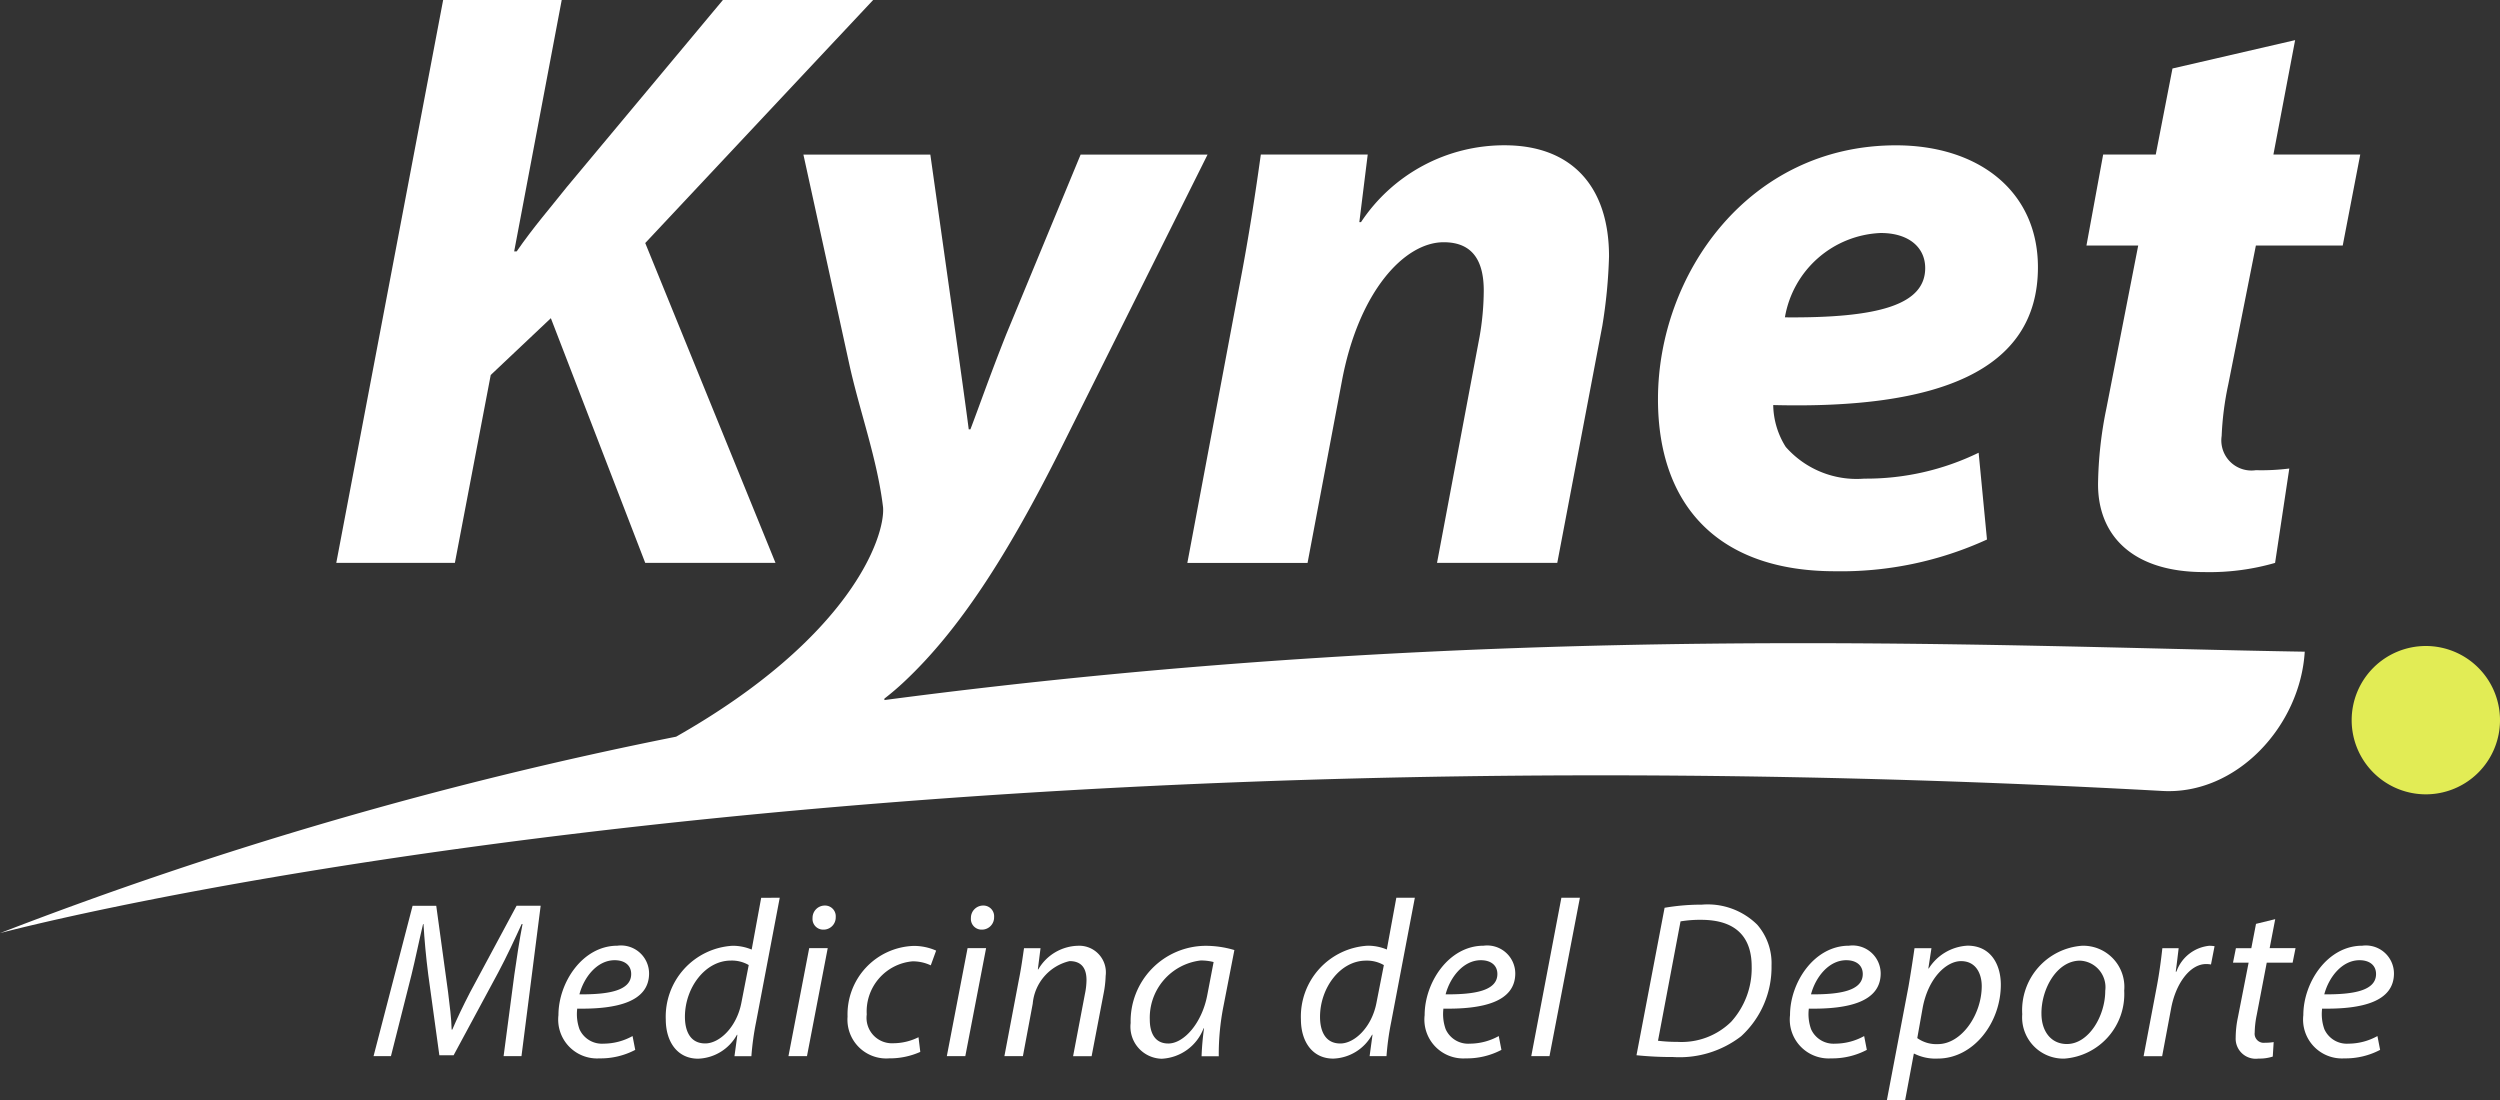 <svg id="logo_kynet_uy" xmlns="http://www.w3.org/2000/svg" width="131.463" height="57.861" viewBox="0 0 131.463 57.861">
  <rect x="0" y="0" width="131.463" height="57.861" fill="#333333" stroke="none"/>
  <path id="Path_1" data-name="Path 1" d="M298.476,83.75a3.9,3.9,0,1,1-3.9-3.9A3.9,3.9,0,0,1,298.476,83.75Z" transform="translate(-167.013 -45.88)" fill="#e2ec55"/>
  <path id="Path_2" data-name="Path 2" d="M47.183,0h6.235l-2.5,13.219h.132c.878-1.274,1.8-2.327,2.634-3.382L61.894,0h7.9L57.81,12.78,64.66,29.6H57.81L52.847,16.732l-3.162,2.987L47.8,29.6H41.563Z" transform="translate(-23.88)" fill="#fff"/>
  <path id="Path_3" data-name="Path 3" d="M146.756,39.92l2.722-14.493c.528-2.723.879-5.094,1.142-6.982h5.621L155.8,22h.088a9.034,9.034,0,0,1,7.553-4.04c3.513,0,5.489,2.152,5.489,5.841a26.939,26.939,0,0,1-.351,3.645L166.208,39.92h-6.323l2.239-11.9a14.468,14.468,0,0,0,.219-2.415c0-1.493-.527-2.547-2.108-2.547-2.064,0-4.479,2.591-5.358,7.334l-1.8,9.53h-6.322Z" transform="translate(-84.319 -10.32)" fill="#fff"/>
  <path id="Path_4" data-name="Path 4" d="M222.228,38.691a18.421,18.421,0,0,1-7.992,1.669c-6.148,0-9.31-3.469-9.31-9.047,0-6.544,4.742-13.35,12.515-13.35,4.347,0,7.465,2.415,7.465,6.412,0,5.489-5.313,7.466-13.92,7.246a4.238,4.238,0,0,0,.658,2.2,4.962,4.962,0,0,0,4.128,1.669,13.5,13.5,0,0,0,6.016-1.362l.439,4.568Zm-5.577-16.118a5.331,5.331,0,0,0-5.05,4.436c4.918.044,7.377-.658,7.377-2.591,0-1.1-.879-1.844-2.327-1.844Z" transform="translate(-117.741 -10.321)" fill="#fff"/>
  <path id="Path_5" data-name="Path 5" d="M268.852,4.955l-1.142,6.017h4.567l-.922,4.787h-4.567l-1.449,7.29a16.007,16.007,0,0,0-.351,2.723,1.583,1.583,0,0,0,1.8,1.8,11.752,11.752,0,0,0,1.757-.088l-.747,4.963a12.425,12.425,0,0,1-3.733.483c-3.777,0-5.577-1.932-5.577-4.612a20.829,20.829,0,0,1,.44-4L260.6,15.76h-2.722l.879-4.787h2.766l.879-4.524,6.455-1.493Z" transform="translate(-148.162 -2.847)" fill="#fff"/>
  <path id="Path_6" data-name="Path 6" d="M46.506,47.784v-.076c.357-.277.71-.576,1.053-.9,2.854-2.679,5.4-6.587,8.255-12.3L63.5,19.1H56.825l-3.908,9.442c-.922,2.327-1.4,3.733-1.888,5.006h-.088c-.176-1.362-.395-2.9-.7-5.094L48.922,19.1H42.247q1.206,5.5,2.41,11.009c.543,2.479,1.476,4.994,1.78,7.551v.008c.1,1.545-1.7,6.83-10.883,12.042h0A215.391,215.391,0,0,0,0,60.04s42.293-11.4,113.719-7.476c3.9.214,7.242-3.425,7.476-7.324C104.711,44.977,78.713,43.535,46.506,47.784Z" transform="translate(0 -10.971)" fill="#fff"/>
  <path id="Path_7" data-name="Path 7" d="M53.009,119.861l.563-4.271c.105-.751.281-1.912.434-2.676h-.047c-.364.8-.8,1.736-1.232,2.546l-2.346,4.353H49.63l-.586-4.259c-.117-.915-.2-1.83-.247-2.64h-.023c-.176.728-.423,1.924-.61,2.676l-1.079,4.271H46.17l2.053-7.908h1.244l.622,4.541c.082.668.176,1.384.188,1.971h.035c.247-.586.587-1.29.927-1.948l2.452-4.565h1.267l-1.009,7.908h-.939Z" transform="translate(-26.527 -64.323)" fill="#fff"/>
  <path id="Path_8" data-name="Path 8" d="M73.061,122.368a3.91,3.91,0,0,1-1.877.446,2.044,2.044,0,0,1-2.159-2.276c0-1.713,1.267-3.649,3.1-3.649a1.476,1.476,0,0,1,1.666,1.455c0,1.49-1.678,1.889-3.778,1.854a2.366,2.366,0,0,0,.117,1.079,1.292,1.292,0,0,0,1.267.763,3.16,3.16,0,0,0,1.525-.4l.141.727Zm-1.079-4.716c-.927,0-1.619.9-1.854,1.795,1.525.011,2.722-.188,2.722-1.068,0-.469-.352-.727-.868-.727Z" transform="translate(-39.659 -67.159)" fill="#fff"/>
  <path id="Path_9" data-name="Path 9" d="M88.281,110.96,87.037,117.5a14.423,14.423,0,0,0-.247,1.795H85.9l.153-1.127h-.023a2.423,2.423,0,0,1-2.042,1.256c-1.1,0-1.7-.9-1.7-2.065a3.733,3.733,0,0,1,3.508-3.872,2.575,2.575,0,0,1,1.009.2l.5-2.722ZM86.65,114.5a1.763,1.763,0,0,0-.938-.235c-1.361,0-2.417,1.443-2.417,2.957,0,.681.235,1.4,1.068,1.4.751,0,1.654-.857,1.9-2.136Z" transform="translate(-47.278 -63.753)" fill="#fff"/>
  <path id="Path_10" data-name="Path 10" d="M97.453,119.846l1.091-5.679h.974l-1.091,5.679Zm1.267-7.263a.645.645,0,0,1,.645-.657.564.564,0,0,1,.574.61.641.641,0,0,1-.656.657A.561.561,0,0,1,98.72,112.583Z" transform="translate(-55.992 -64.308)" fill="#fff"/>
  <path id="Path_11" data-name="Path 11" d="M108.583,122.489a3.925,3.925,0,0,1-1.642.34,2.04,2.04,0,0,1-2.182-2.194,3.6,3.6,0,0,1,3.473-3.719,2.893,2.893,0,0,1,1.185.247l-.282.775a2.206,2.206,0,0,0-.962-.211,2.646,2.646,0,0,0-2.405,2.793,1.338,1.338,0,0,0,1.408,1.514,2.986,2.986,0,0,0,1.314-.317l.094.775Z" transform="translate(-60.19 -67.175)" fill="#fff"/>
  <path id="Path_12" data-name="Path 12" d="M117.028,119.846l1.091-5.679h.974L118,119.846Zm1.267-7.263a.646.646,0,0,1,.645-.657.564.564,0,0,1,.574.61.641.641,0,0,1-.656.657A.561.561,0,0,1,118.295,112.583Z" transform="translate(-67.239 -64.308)" fill="#fff"/>
  <path id="Path_13" data-name="Path 13" d="M124.139,122.7l.762-4.025c.129-.633.2-1.185.27-1.654h.868l-.141,1.115h.023a2.482,2.482,0,0,1,2.1-1.244,1.4,1.4,0,0,1,1.443,1.584,5.471,5.471,0,0,1-.105.915l-.633,3.309h-.974l.622-3.273a3.756,3.756,0,0,0,.083-.728c0-.575-.223-1-.892-1a2.527,2.527,0,0,0-1.936,2.241l-.516,2.757h-.972Z" transform="translate(-71.323 -67.159)" fill="#fff"/>
  <path id="Path_14" data-name="Path 14" d="M143.48,122.7a14.593,14.593,0,0,1,.129-1.466h-.023a2.487,2.487,0,0,1-2.206,1.6,1.683,1.683,0,0,1-1.63-1.878,3.965,3.965,0,0,1,3.93-4.06,5.269,5.269,0,0,1,1.525.223l-.575,2.957a12.991,12.991,0,0,0-.246,2.628h-.9Zm.633-4.951a2.65,2.65,0,0,0-.681-.082,3.03,3.03,0,0,0-2.675,3.11c0,.633.223,1.256.974,1.256.81,0,1.772-1.056,2.053-2.57Z" transform="translate(-80.295 -67.16)" fill="#fff"/>
  <path id="Path_15" data-name="Path 15" d="M166.779,110.96l-1.244,6.536a14.448,14.448,0,0,0-.247,1.795H164.4l.153-1.127h-.023a2.423,2.423,0,0,1-2.042,1.256c-1.1,0-1.7-.9-1.7-2.065a3.733,3.733,0,0,1,3.508-3.872,2.577,2.577,0,0,1,1.009.2l.5-2.722Zm-1.63,3.543a1.765,1.765,0,0,0-.939-.235c-1.361,0-2.417,1.443-2.417,2.957,0,.681.235,1.4,1.067,1.4.75,0,1.654-.857,1.9-2.136Z" transform="translate(-92.379 -63.753)" fill="#fff"/>
  <path id="Path_16" data-name="Path 16" d="M180.123,122.368a3.909,3.909,0,0,1-1.877.446,2.044,2.044,0,0,1-2.159-2.276c0-1.713,1.267-3.649,3.1-3.649a1.476,1.476,0,0,1,1.666,1.455c0,1.49-1.678,1.889-3.778,1.854a2.359,2.359,0,0,0,.117,1.079,1.292,1.292,0,0,0,1.267.763,3.161,3.161,0,0,0,1.525-.4l.141.727Zm-1.079-4.716c-.926,0-1.619.9-1.854,1.795,1.525.011,2.722-.188,2.722-1.068,0-.469-.352-.727-.869-.727Z" transform="translate(-101.172 -67.159)" fill="#fff"/>
  <path id="Path_17" data-name="Path 17" d="M189.265,119.291l1.584-8.331h.974l-1.6,8.331Z" transform="translate(-108.743 -63.753)" fill="#fff"/>
  <path id="Path_18" data-name="Path 18" d="M203.758,111.979a11.416,11.416,0,0,1,1.96-.164,3.705,3.705,0,0,1,2.909,1.056,3.088,3.088,0,0,1,.75,2.147,4.92,4.92,0,0,1-1.6,3.719,5.3,5.3,0,0,1-3.578,1.091,18.316,18.316,0,0,1-1.923-.094l1.478-7.755Zm-.352,6.993a8.109,8.109,0,0,0,1.02.059,3.723,3.723,0,0,0,2.828-1.056,4.184,4.184,0,0,0,1.079-2.91c0-1.408-.693-2.452-2.662-2.452a6.2,6.2,0,0,0-1.079.082l-1.185,6.277Z" transform="translate(-116.221 -64.244)" fill="#fff"/>
  <path id="Path_19" data-name="Path 19" d="M225.284,122.368a3.909,3.909,0,0,1-1.877.446,2.044,2.044,0,0,1-2.159-2.276c0-1.713,1.267-3.649,3.1-3.649a1.476,1.476,0,0,1,1.667,1.455c0,1.49-1.678,1.889-3.778,1.854a2.359,2.359,0,0,0,.117,1.079,1.292,1.292,0,0,0,1.267.763,3.161,3.161,0,0,0,1.525-.4l.141.727Zm-1.079-4.716c-.926,0-1.619.9-1.854,1.795,1.525.011,2.722-.188,2.722-1.068,0-.469-.352-.727-.869-.727Z" transform="translate(-127.119 -67.159)" fill="#fff"/>
  <path id="Path_20" data-name="Path 20" d="M233.214,125.021l1.138-5.983c.117-.68.235-1.443.317-2.018h.891l-.164,1.068h.023a2.569,2.569,0,0,1,2.041-1.2c1.232,0,1.748,1.009,1.748,2.053,0,1.994-1.431,3.884-3.32,3.884a2.5,2.5,0,0,1-1.232-.258h-.023l-.458,2.452h-.961Zm1.6-3.273a1.714,1.714,0,0,0,1.079.317c1.255,0,2.311-1.56,2.311-3.051,0-.6-.27-1.313-1.091-1.313-.762,0-1.724.88-2.017,2.464l-.282,1.583Z" transform="translate(-133.994 -67.16)" fill="#fff"/>
  <path id="Path_21" data-name="Path 21" d="M255.312,119.258a3.4,3.4,0,0,1-3.144,3.567,2.168,2.168,0,0,1-2.218-2.335,3.4,3.4,0,0,1,3.144-3.6,2.166,2.166,0,0,1,2.217,2.37Zm-4.352,1.2c0,.927.5,1.6,1.338,1.6,1.15,0,2.017-1.479,2.017-2.8a1.4,1.4,0,0,0-1.326-1.584c-1.22,0-2.042,1.489-2.029,2.792Z" transform="translate(-143.61 -67.158)" fill="#fff"/>
  <path id="Path_22" data-name="Path 22" d="M264.951,122.7l.693-3.661c.141-.739.235-1.489.293-2.018h.857c-.047.4-.094.8-.153,1.233h.035a2.051,2.051,0,0,1,1.736-1.361,1.9,1.9,0,0,1,.27.023l-.188.962a1.371,1.371,0,0,0-.258-.023c-.844,0-1.6,1.021-1.841,2.346l-.469,2.5h-.974Z" transform="translate(-152.229 -67.16)" fill="#fff"/>
  <path id="Path_23" data-name="Path 23" d="M278.225,113.606l-.293,1.526h1.361l-.153.762h-1.361l-.528,2.758a4.941,4.941,0,0,0-.105.915.478.478,0,0,0,.539.539,2.694,2.694,0,0,0,.458-.035l-.047.762a2.257,2.257,0,0,1-.75.105,1.055,1.055,0,0,1-1.2-1.1,5.284,5.284,0,0,1,.117-1.068l.563-2.875h-.821l.153-.762h.81l.247-1.279,1.009-.247Z" transform="translate(-158.582 -65.273)" fill="#fff"/>
  <path id="Path_24" data-name="Path 24" d="M288.727,122.368a3.911,3.911,0,0,1-1.877.446,2.044,2.044,0,0,1-2.158-2.276c0-1.713,1.266-3.649,3.1-3.649a1.476,1.476,0,0,1,1.666,1.455c0,1.49-1.678,1.889-3.778,1.854a2.37,2.37,0,0,0,.117,1.079,1.292,1.292,0,0,0,1.267.763,3.162,3.162,0,0,0,1.525-.4l.141.727Zm-1.079-4.716c-.927,0-1.619.9-1.854,1.795,1.525.011,2.722-.188,2.722-1.068,0-.469-.352-.727-.868-.727Z" transform="translate(-163.571 -67.159)" fill="#fff"/>
</svg>
